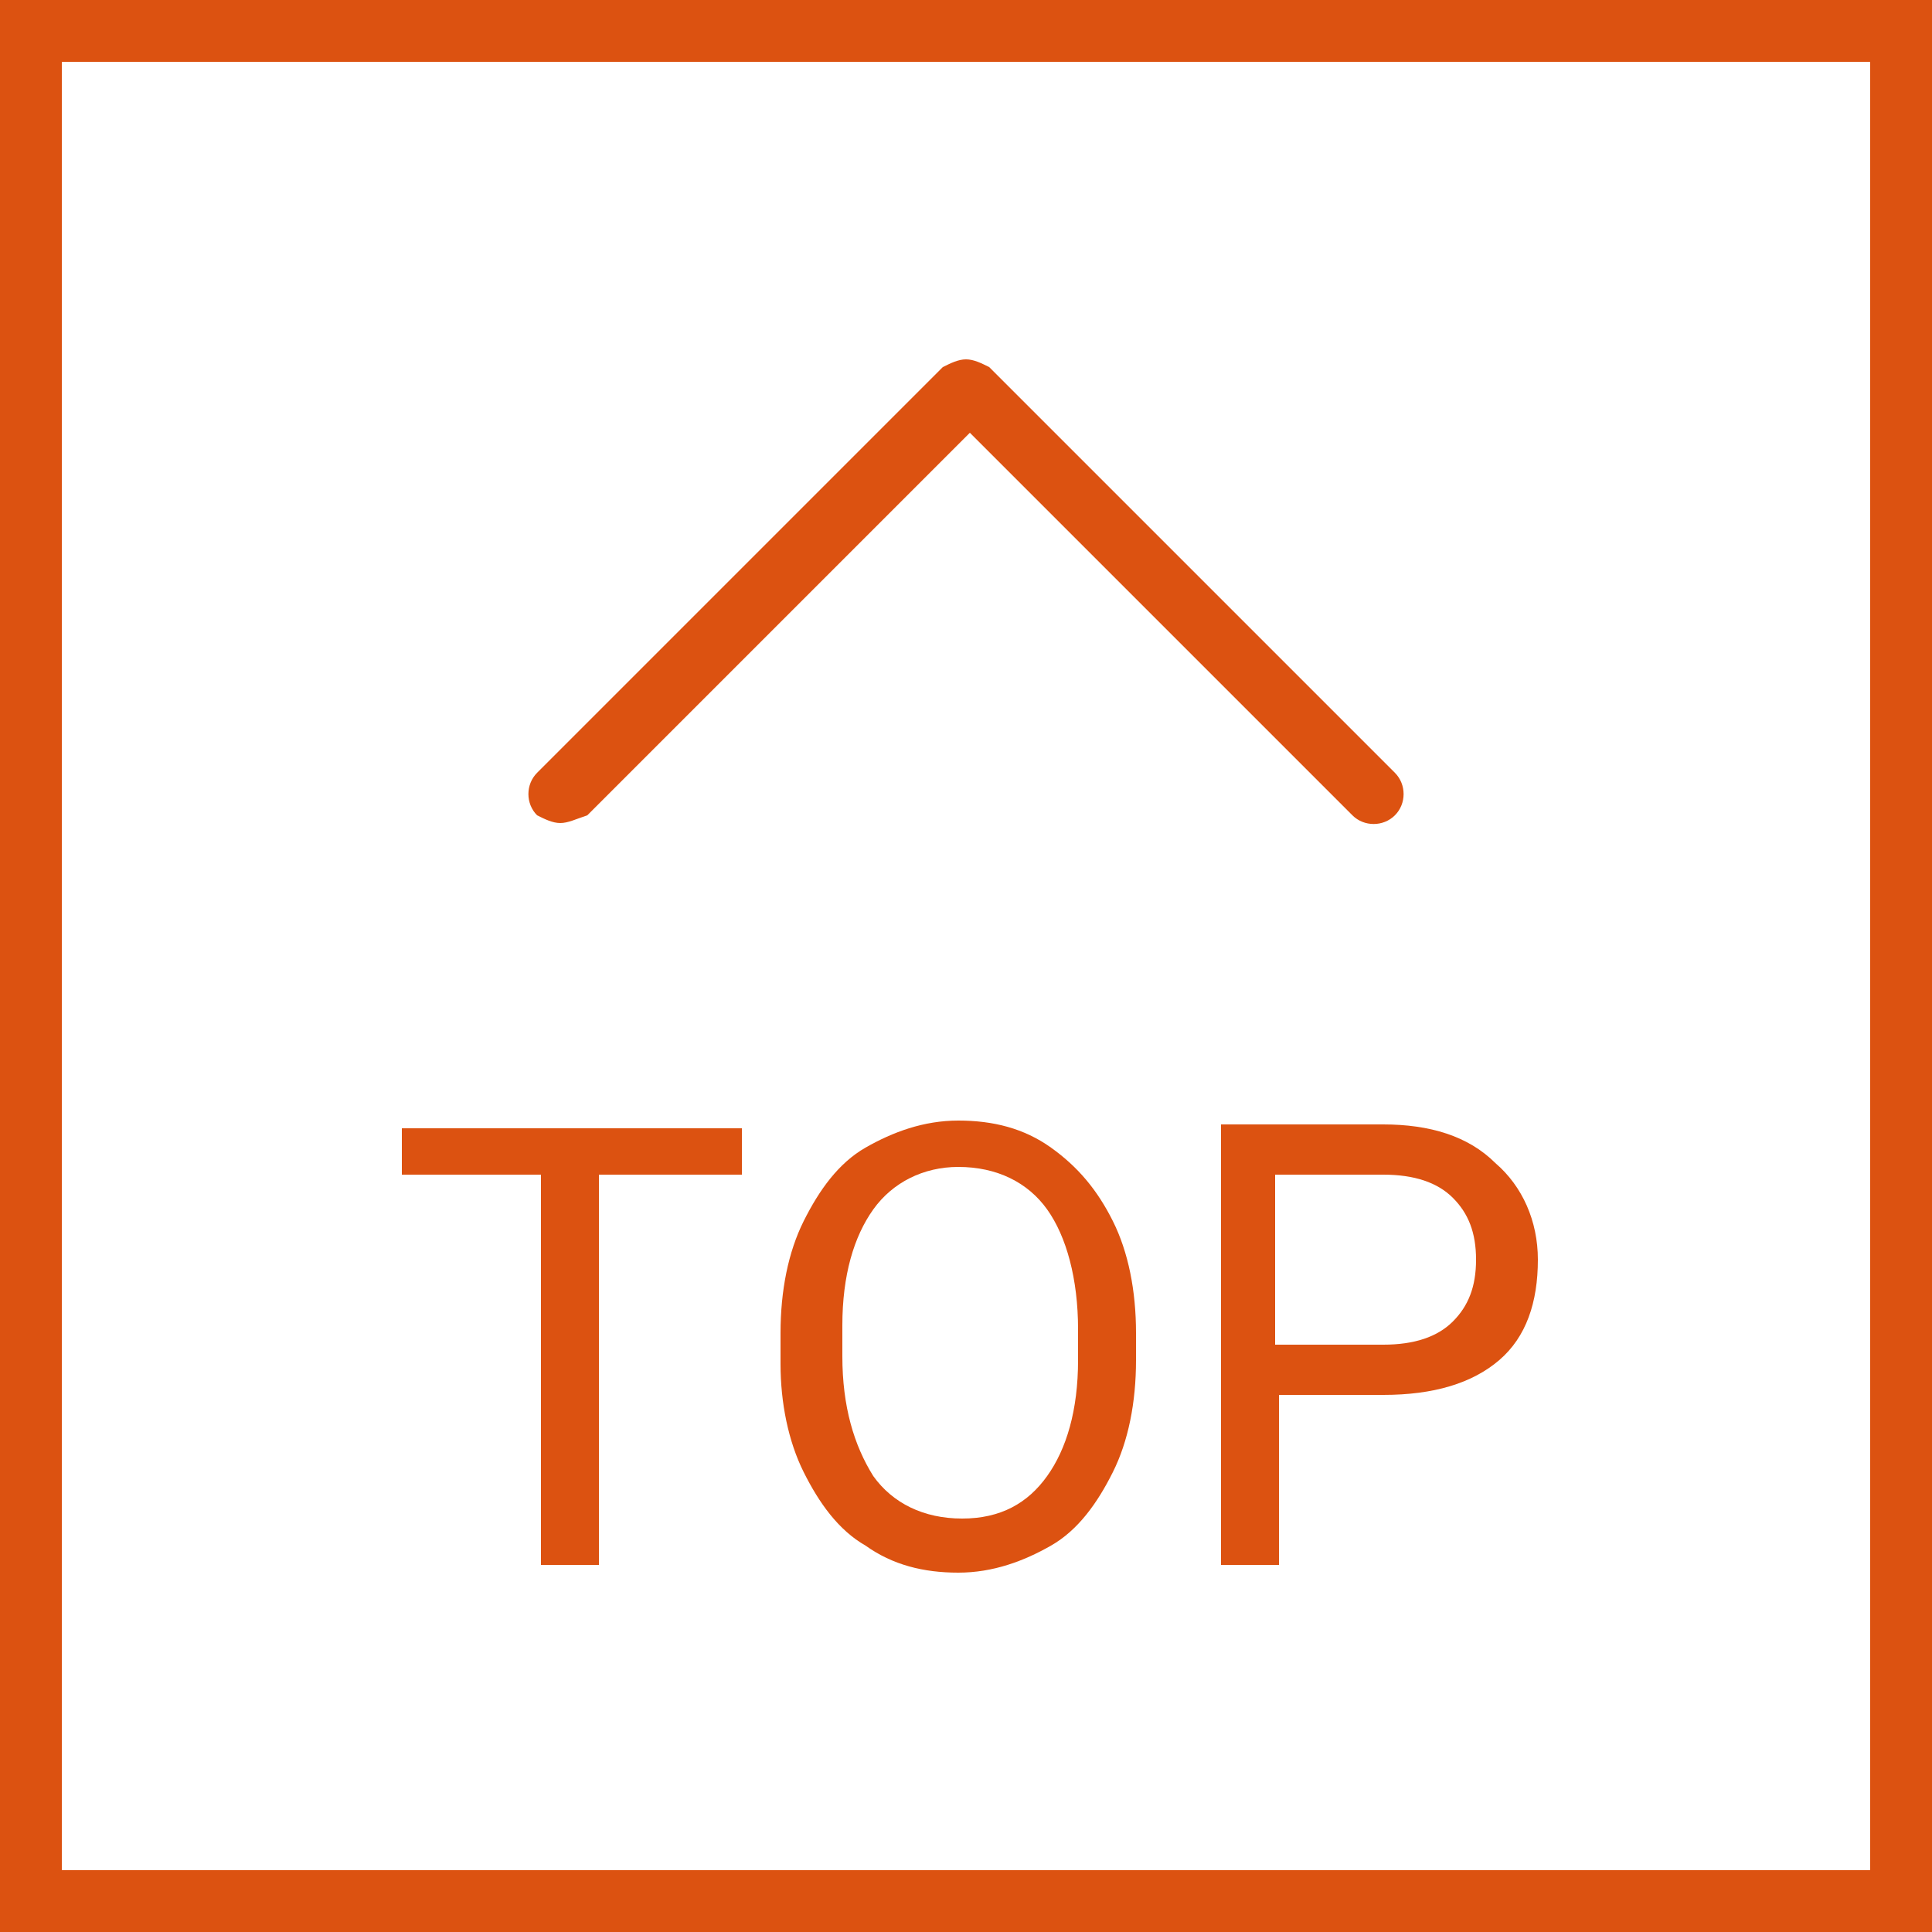 <?xml version="1.0" encoding="utf-8"?>
<!-- Generator: Adobe Illustrator 25.4.1, SVG Export Plug-In . SVG Version: 6.00 Build 0)  -->
<svg version="1.1" id="TOP" xmlns="http://www.w3.org/2000/svg" xmlns:xlink="http://www.w3.org/1999/xlink" x="0px" y="0px"
	 viewBox="0 0 50 50" style="enable-background:new 0 0 50 50;" xml:space="preserve">
<style type="text/css">
	.st0{fill:#FFFFFF;}
	.st1{fill:#DC5211;}
	.st2{enable-background:new    ;}
</style>
<g id="矩形_3221">
	<g>
		<rect class="st0" width="50" height="50"/>
	</g>
	<g>
		<path class="st1" d="M50,50H0V0h50V50z M1.6,48.4h46.8V1.6H1.6V48.4z"/>
	</g>
</g>
<g id="组_75" transform="translate(-1740 -3130.5)">
	<g id="路径_78">
		<path class="st1" d="M1754.5,3151.8c-0.2,0-0.4-0.1-0.6-0.2c-0.3-0.3-0.3-0.8,0-1.1l10.5-10.5c0.2-0.1,0.4-0.2,0.6-0.2l0,0
			c0.2,0,0.4,0.1,0.6,0.2l10.5,10.5c0.3,0.3,0.3,0.8,0,1.1c-0.3,0.3-0.8,0.3-1.1,0l-9.9-9.9l-9.9,9.9
			C1754.9,3151.7,1754.7,3151.8,1754.5,3151.8z"/>
	</g>
	<g>
		<g class="st2">
			<g>
				<path class="st1" d="M1759.2,3160.9h-3.7v10.1h-1.5v-10.1h-3.6v-1.2h8.8V3160.9z"/>
			</g>
			<g>
				<path class="st1" d="M1769.4,3165.7c0,1.1-0.2,2.1-0.6,2.9s-0.9,1.5-1.6,1.9s-1.5,0.7-2.4,0.7c-0.9,0-1.7-0.2-2.4-0.7
					c-0.7-0.4-1.2-1.1-1.6-1.9s-0.6-1.8-0.6-2.8v-0.8c0-1.1,0.2-2.1,0.6-2.9c0.4-0.8,0.9-1.5,1.6-1.9s1.5-0.7,2.4-0.7
					c0.9,0,1.7,0.2,2.4,0.7s1.2,1.1,1.6,1.9s0.6,1.8,0.6,2.9V3165.7z M1767.9,3164.9c0-1.3-0.3-2.4-0.8-3.1
					c-0.5-0.7-1.3-1.1-2.3-1.1c-0.9,0-1.7,0.4-2.2,1.1c-0.5,0.7-0.8,1.7-0.8,3v0.8c0,1.3,0.3,2.3,0.8,3.1c0.5,0.7,1.3,1.1,2.3,1.1
					c1,0,1.7-0.4,2.2-1.1s0.8-1.7,0.8-3V3164.9z"/>
			</g>
			<g>
				<path class="st1" d="M1773.1,3166.5v4.5h-1.5v-11.4h4.2c1.2,0,2.2,0.3,2.9,1c0.7,0.6,1.1,1.5,1.1,2.5c0,1.1-0.3,2-1,2.6
					c-0.7,0.6-1.7,0.9-3,0.9H1773.1z M1773.1,3165.3h2.7c0.8,0,1.4-0.2,1.8-0.6c0.4-0.4,0.6-0.9,0.6-1.6c0-0.7-0.2-1.2-0.6-1.6
					c-0.4-0.4-1-0.6-1.8-0.6h-2.8V3165.3z"/>
			</g>
		</g>
	</g>
</g>
</svg>
